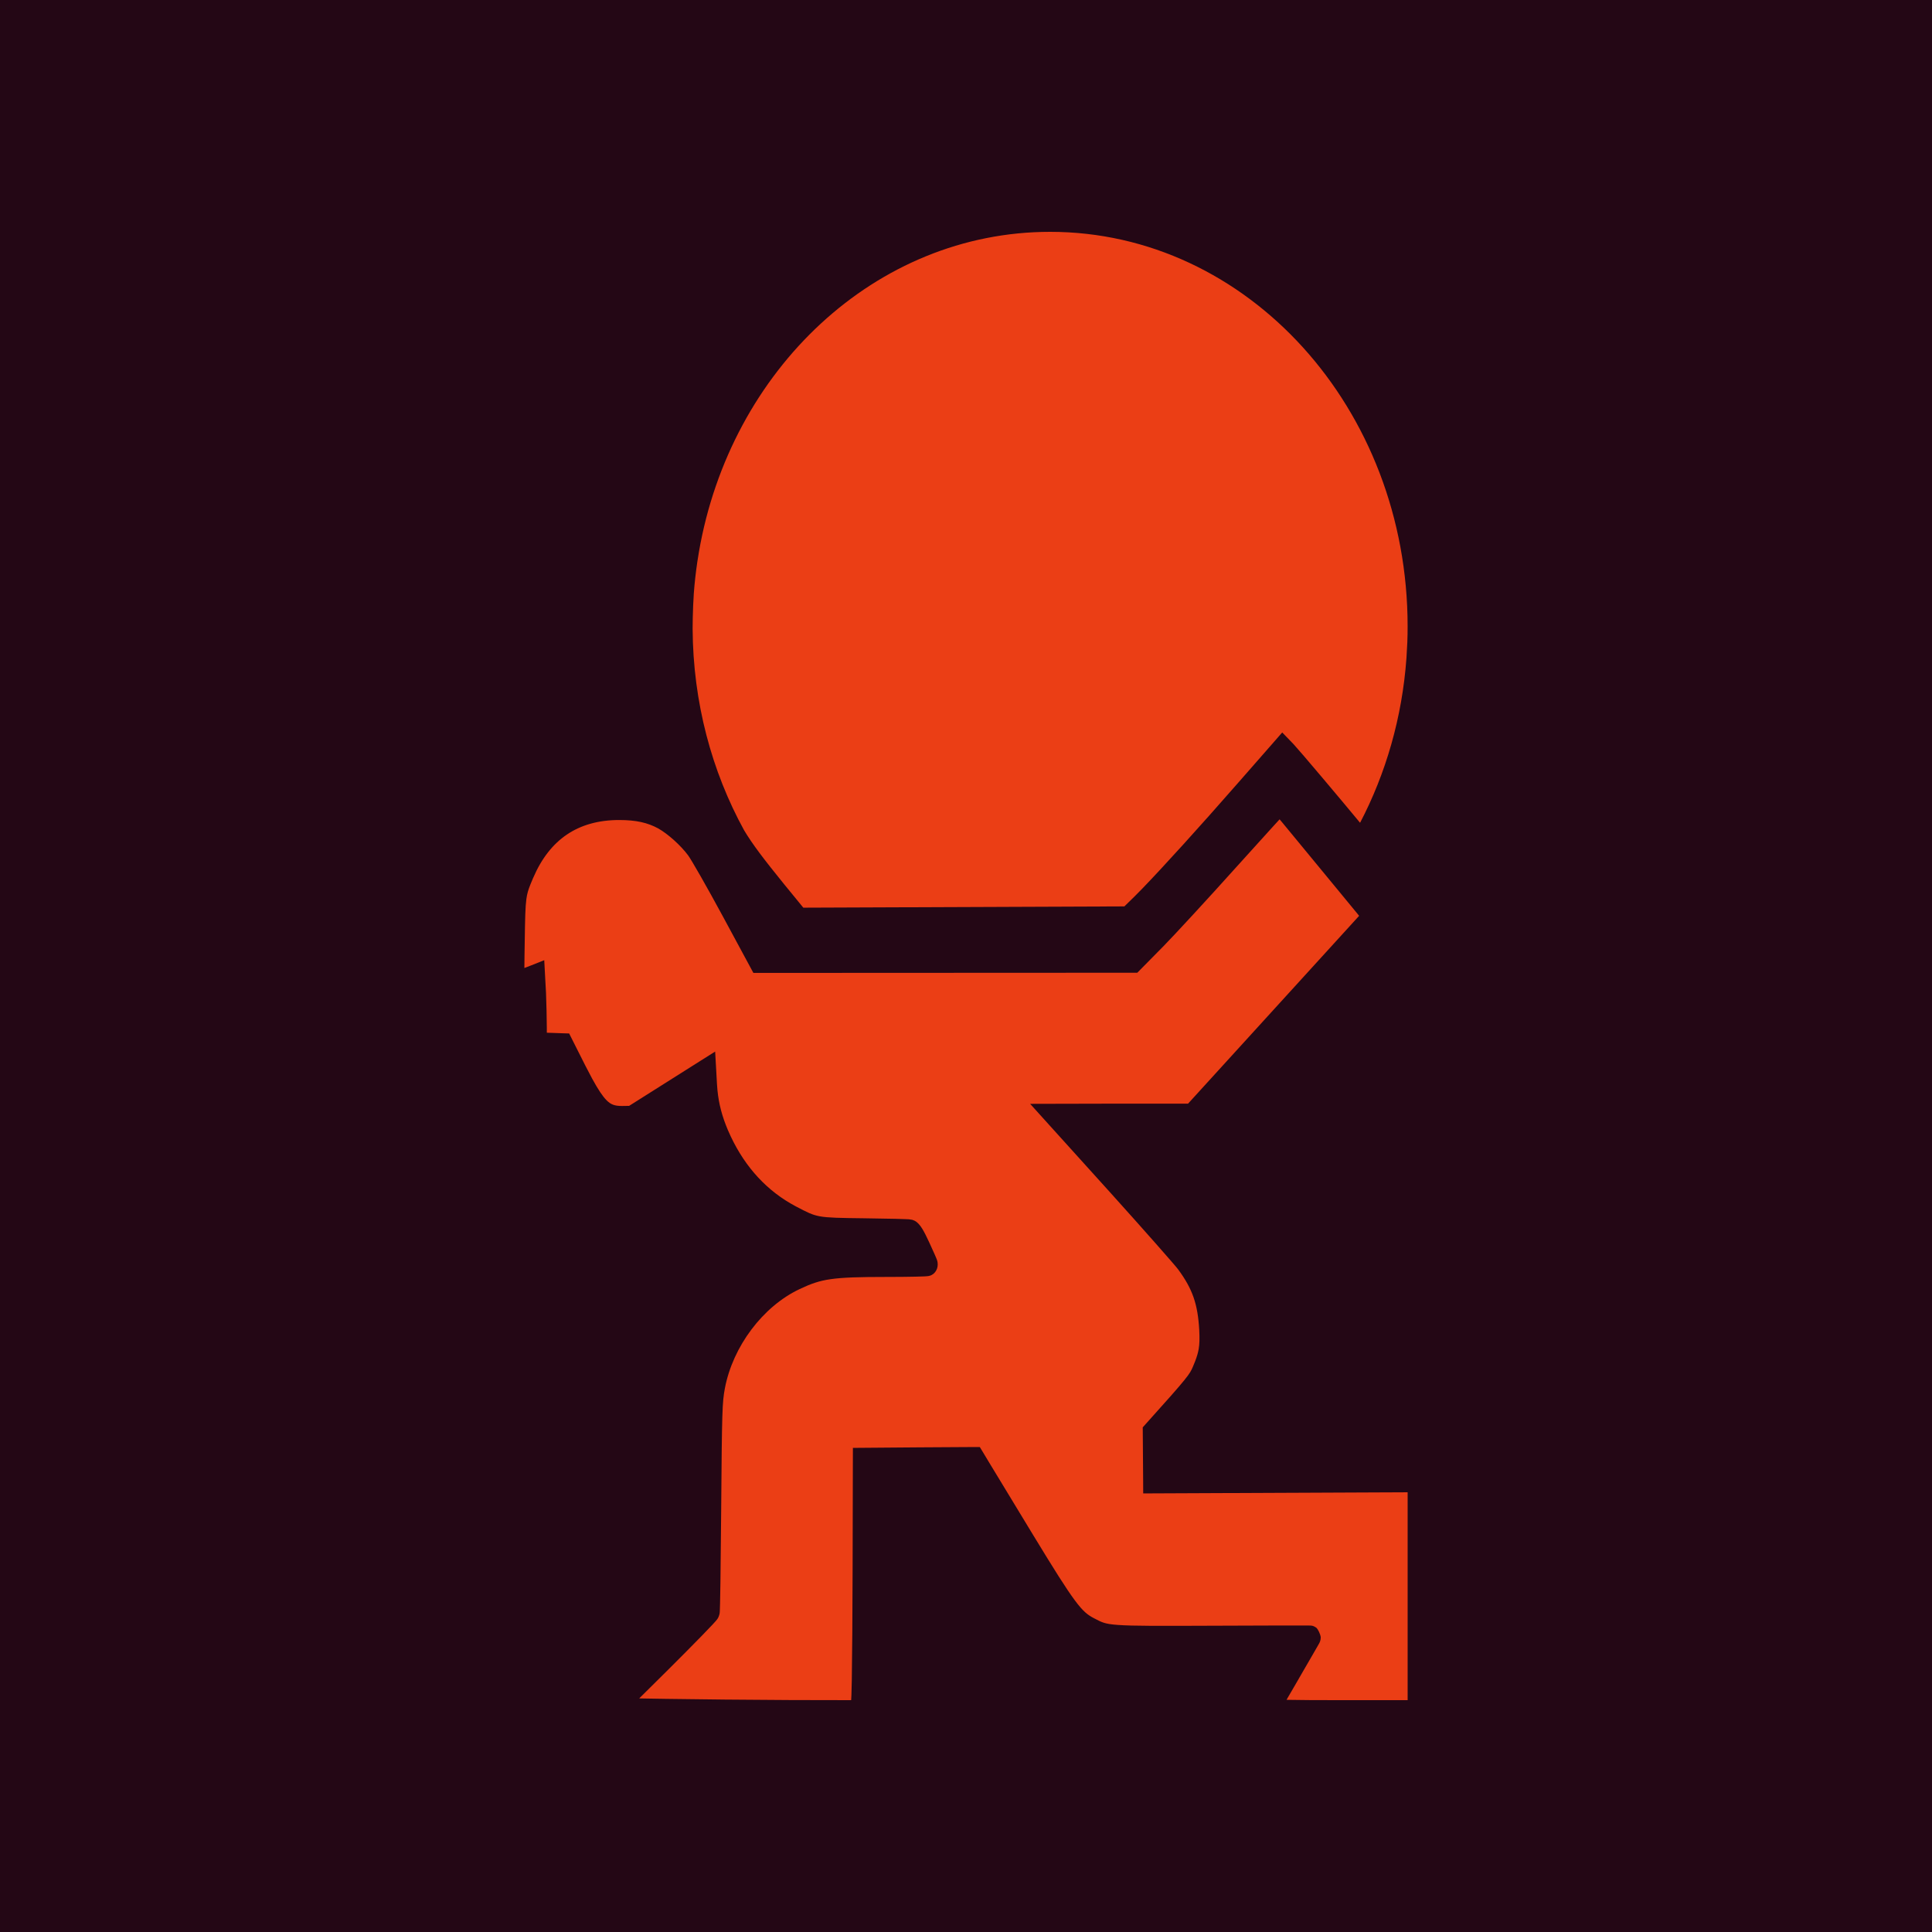 <?xml version="1.0" encoding="UTF-8"?>
<svg xmlns="http://www.w3.org/2000/svg" width="100" height="100" viewBox="0 0 100 100" fill="none">
  <rect width="100" height="100" fill="#240715"></rect>
  <g clip-path="url(#clip0_692_1812)">
    <path d="M66.444 42.662C66.8 43.091 67.288 43.683 67.822 44.334L70.239 47.268L70.348 47.403L61.494 57.124H58.175L54.632 57.132L53.32 57.135L54.247 58.162L57.456 61.714C59.228 63.681 60.797 65.461 60.976 65.698C61.363 66.222 61.612 66.674 61.778 67.149C61.943 67.624 62.034 68.152 62.073 68.844C62.095 69.291 62.087 69.575 62.043 69.83C62.01 70.02 61.954 70.213 61.859 70.461L61.75 70.728C61.577 71.137 61.52 71.242 59.308 73.701L59.148 73.879L59.15 74.13L59.169 76.698L59.172 77.3L59.715 77.297L72.859 77.239V88.001H69.513C68.1 88.001 67.175 87.994 66.59 87.982L67.211 86.915V86.912C67.505 86.407 67.771 85.947 67.963 85.613C68.06 85.446 68.138 85.309 68.193 85.214C68.22 85.166 68.243 85.127 68.258 85.099C68.265 85.086 68.272 85.073 68.278 85.063C68.281 85.058 68.285 85.049 68.29 85.04C68.292 85.037 68.297 85.025 68.304 85.011C68.306 85.005 68.314 84.989 68.322 84.968C68.326 84.959 68.333 84.938 68.339 84.913C68.343 84.899 68.362 84.831 68.362 84.742C68.339 84.571 68.216 84.332 68.148 84.263C68.107 84.232 68.038 84.19 68.011 84.179C67.965 84.159 67.927 84.151 67.919 84.149C67.892 84.144 67.871 84.141 67.866 84.141C67.852 84.139 67.84 84.139 67.836 84.138C67.825 84.138 67.813 84.138 67.803 84.138C67.782 84.138 67.754 84.137 67.72 84.136C67.651 84.136 67.55 84.136 67.422 84.135C67.165 84.135 66.794 84.135 66.337 84.135L62.774 84.147C59.982 84.158 58.636 84.163 57.869 84.107C57.492 84.081 57.286 84.042 57.131 83.992C57.053 83.967 56.981 83.938 56.9 83.9L56.612 83.753C56.302 83.59 56.066 83.415 55.64 82.842C55.192 82.241 54.567 81.246 53.479 79.458H53.479L51.203 75.707L50.878 75.167L50.715 74.898H50.423L47.554 74.915H47.553L44.685 74.938L44.146 74.942L44.144 75.54L44.131 81.224C44.126 83.577 44.108 85.806 44.089 86.96L44.07 87.722V87.729L44.056 88L40.921 87.994H40.922C38.907 87.987 36.013 87.956 34.481 87.933H34.482L33.084 87.91L34.544 86.463H34.545C35.234 85.776 35.866 85.14 36.326 84.667C36.557 84.43 36.746 84.232 36.88 84.089C36.947 84.018 37.003 83.956 37.044 83.908C37.065 83.885 37.086 83.858 37.106 83.833C37.116 83.82 37.131 83.801 37.147 83.776C37.154 83.764 37.166 83.744 37.179 83.718C37.187 83.703 37.205 83.662 37.222 83.606H37.224C37.227 83.598 37.227 83.587 37.23 83.579C37.231 83.574 37.235 83.569 37.236 83.562H37.234C37.239 83.536 37.246 83.517 37.247 83.511C37.249 83.495 37.25 83.48 37.251 83.472C37.252 83.453 37.254 83.434 37.255 83.42C37.256 83.39 37.259 83.353 37.26 83.314C37.264 83.234 37.267 83.123 37.27 82.987C37.276 82.713 37.284 82.326 37.29 81.857L37.327 78.257C37.368 72.966 37.383 72.601 37.52 71.856H37.52C37.932 69.691 39.485 67.621 41.384 66.725H41.383C41.977 66.444 42.395 66.295 42.999 66.209C43.627 66.119 44.461 66.094 45.893 66.094C46.475 66.094 47.004 66.089 47.388 66.08C47.58 66.076 47.739 66.072 47.851 66.066C47.906 66.063 47.958 66.059 47.998 66.055C48.016 66.053 48.045 66.051 48.076 66.044C48.087 66.043 48.125 66.034 48.17 66.018C48.188 66.01 48.243 65.988 48.303 65.942C48.341 65.913 48.536 65.754 48.536 65.446C48.536 65.366 48.522 65.303 48.52 65.293C48.515 65.271 48.509 65.252 48.506 65.242C48.499 65.222 48.493 65.204 48.489 65.192C48.48 65.167 48.469 65.141 48.459 65.115C48.436 65.062 48.406 64.99 48.371 64.91L48.095 64.302C47.957 64.001 47.839 63.768 47.735 63.599C47.683 63.514 47.622 63.428 47.554 63.354C47.507 63.303 47.435 63.233 47.335 63.182L47.227 63.14L47.218 63.137L47.047 63.111C47.001 63.108 46.943 63.106 46.876 63.103C46.741 63.097 46.558 63.092 46.343 63.086L44.729 63.058C43.444 63.043 42.857 63.033 42.433 62.956C42.045 62.885 41.797 62.761 41.175 62.433H41.176C39.727 61.664 38.595 60.45 37.828 58.83L37.679 58.501C37.376 57.788 37.206 57.144 37.135 56.427L37.111 56.115L37.071 55.394L37.016 54.429L36.257 54.907L32.564 57.239L32.191 57.245C31.813 57.245 31.617 57.172 31.396 56.95C31.192 56.744 30.964 56.404 30.649 55.828L30.303 55.168L29.609 53.79L29.459 53.492L29.15 53.483L28.303 53.453V53.189C28.303 52.95 28.296 52.63 28.289 52.307L28.262 51.407V51.4L28.213 50.503L28.17 49.7L27.487 49.971L27.142 50.104C27.142 49.787 27.151 49.35 27.16 48.726C27.178 47.516 27.19 46.937 27.246 46.528C27.284 46.254 27.34 46.061 27.458 45.77L27.597 45.437H27.598C28.032 44.424 28.62 43.685 29.343 43.196C30.069 42.706 30.965 42.444 32.047 42.444C32.934 42.444 33.521 42.583 34.067 42.878C34.572 43.162 35.245 43.766 35.627 44.287C35.71 44.404 35.95 44.803 36.285 45.392C36.612 45.966 37.012 46.686 37.405 47.413L38.836 50.063L38.995 50.358H39.303L58.653 50.349H58.865L59.021 50.192L60.179 49.017H60.181C60.824 48.359 62.533 46.506 63.979 44.894H63.979C64.702 44.094 65.36 43.364 65.84 42.837C65.989 42.672 66.121 42.528 66.232 42.408C66.296 42.484 66.368 42.569 66.445 42.662H66.444ZM54.354 12C64.576 12 72.858 21.143 72.858 32.415C72.858 32.692 72.854 32.968 72.843 33.242L72.798 34.06C72.575 37.148 71.728 40.04 70.398 42.587L70.317 42.493V42.49L69.507 41.518C68.847 40.729 68.021 39.751 67.487 39.128L66.962 38.527L66.96 38.524L66.757 38.314L66.367 37.912L65.996 38.337L64.047 40.562C62.068 42.825 60.186 44.897 59.119 46L58.714 46.41L58.198 46.915L41.579 46.981L40.624 45.813H40.623C39.514 44.444 38.955 43.709 38.515 42.976C36.842 39.928 35.871 36.359 35.85 32.54L35.857 31.982C35.867 31.541 35.884 31.132 35.91 30.742H35.909C35.909 30.742 35.91 30.739 35.91 30.738V30.723L35.911 30.722C35.951 30.176 36.012 29.637 36.09 29.104L36.175 28.574C37.802 19.139 45.322 12 54.354 12Z" fill="#EB3E15"></path>
  </g>
  <defs>
    <clipPath id="clip0_692_1812">
      <rect width="45.717" height="76" fill="white" transform="translate(27.142 12)"></rect>
    </clipPath>
  </defs>
</svg>
